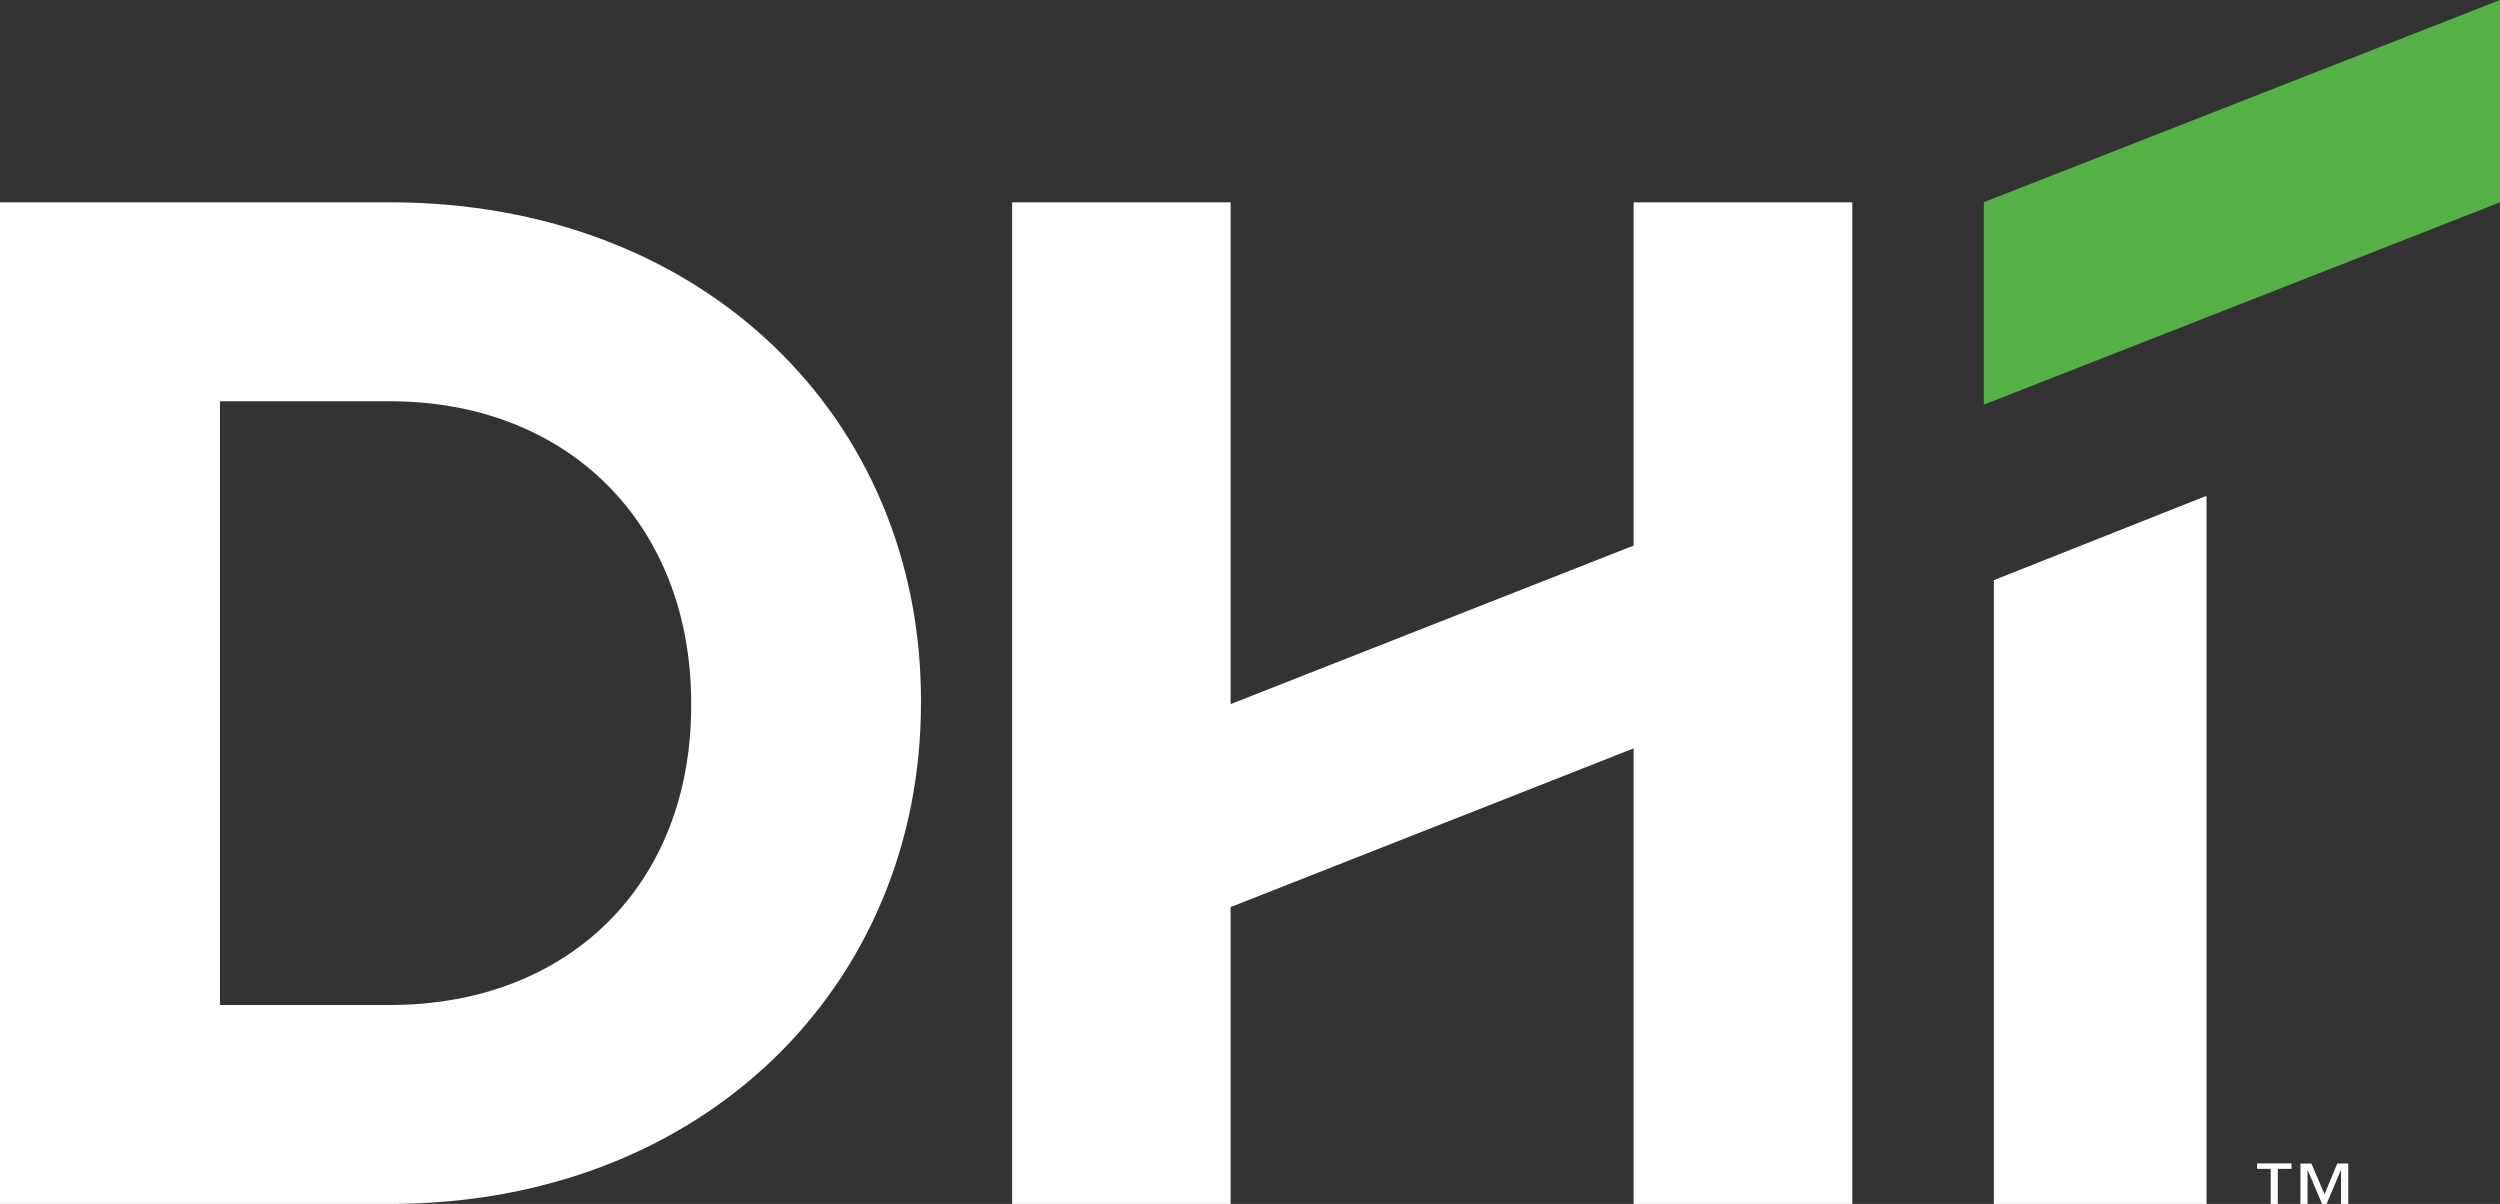 <svg version="1.2" xmlns="http://www.w3.org/2000/svg" viewBox="0 0 1547 745" width="1547" height="745">
	<rect x="0" y="0" width="1547" height="745" fill="#333333" stroke="none"/>
	<title>DHI-logo-svg</title>
	<defs>
		<clipPath clipPathUnits="userSpaceOnUse" id="cp1">
			<path d="m0 0h1553.26v745h-1553.26z"/>
		</clipPath>
		<clipPath clipPathUnits="userSpaceOnUse" id="cp2">
			<path d="m0 0h1553.26v745h-1553.26z"/>
		</clipPath>
		<clipPath clipPathUnits="userSpaceOnUse" id="cp3">
			<path d="m0 0h1553.26v745h-1553.26z"/>
		</clipPath>
	</defs>
	<style>
		.s0 { fill: #ffffff } 
		.s1 { fill: #55b046 } 
	</style>
	<g id="Layer">
		<g id="Clip-Path" clip-path="url(#cp1)">
			<path id="Layer" fill-rule="evenodd" class="s0" d="m1146.2 745h-135.3v-281.9l-249.4 98.2v183.7h-135.2v-619.8h135.2v310.5l249.4-98.1v-212.4h135.3zm87.6-386l131.6-52.2v438.2h-131.6zm-663.9 74.4v1.7c0 174.4-134.3 309.9-328.7 309.9h-241.2v-619.8h241.2c194.4 0 328.7 133.7 328.7 308.2zm-142.2 1.7c0-109.8-75.1-186.8-186.5-186.8h-105.1v373.6h105.1c111.4 0 186.5-75.2 186.5-185 0 0 0-1.8 0-1.8z"/>
		</g>
		<g id="Clip-Path" clip-path="url(#cp2)">
			<path id="Layer" fill-rule="evenodd" class="s1" d="m1547 125.2l-319.4 125.2v-125.3l319.4-125.1z"/>
		</g>
		<g id="Clip-Path" clip-path="url(#cp3)">
			<path id="Layer" fill-rule="evenodd" class="s0" d="m1453.1 745h-4.5v-20.9h-0.1l-8.8 20.9h-2.8l-8.9-20.9h-0.1v20.9h-4.4v-25h6.8l8.1 19 7.9-19h6.8zm-35.1-21.7h-8.5v21.7h-4.4v-21.7h-8.4v-3.4h21.3z"/>
		</g>
	</g>
</svg>
